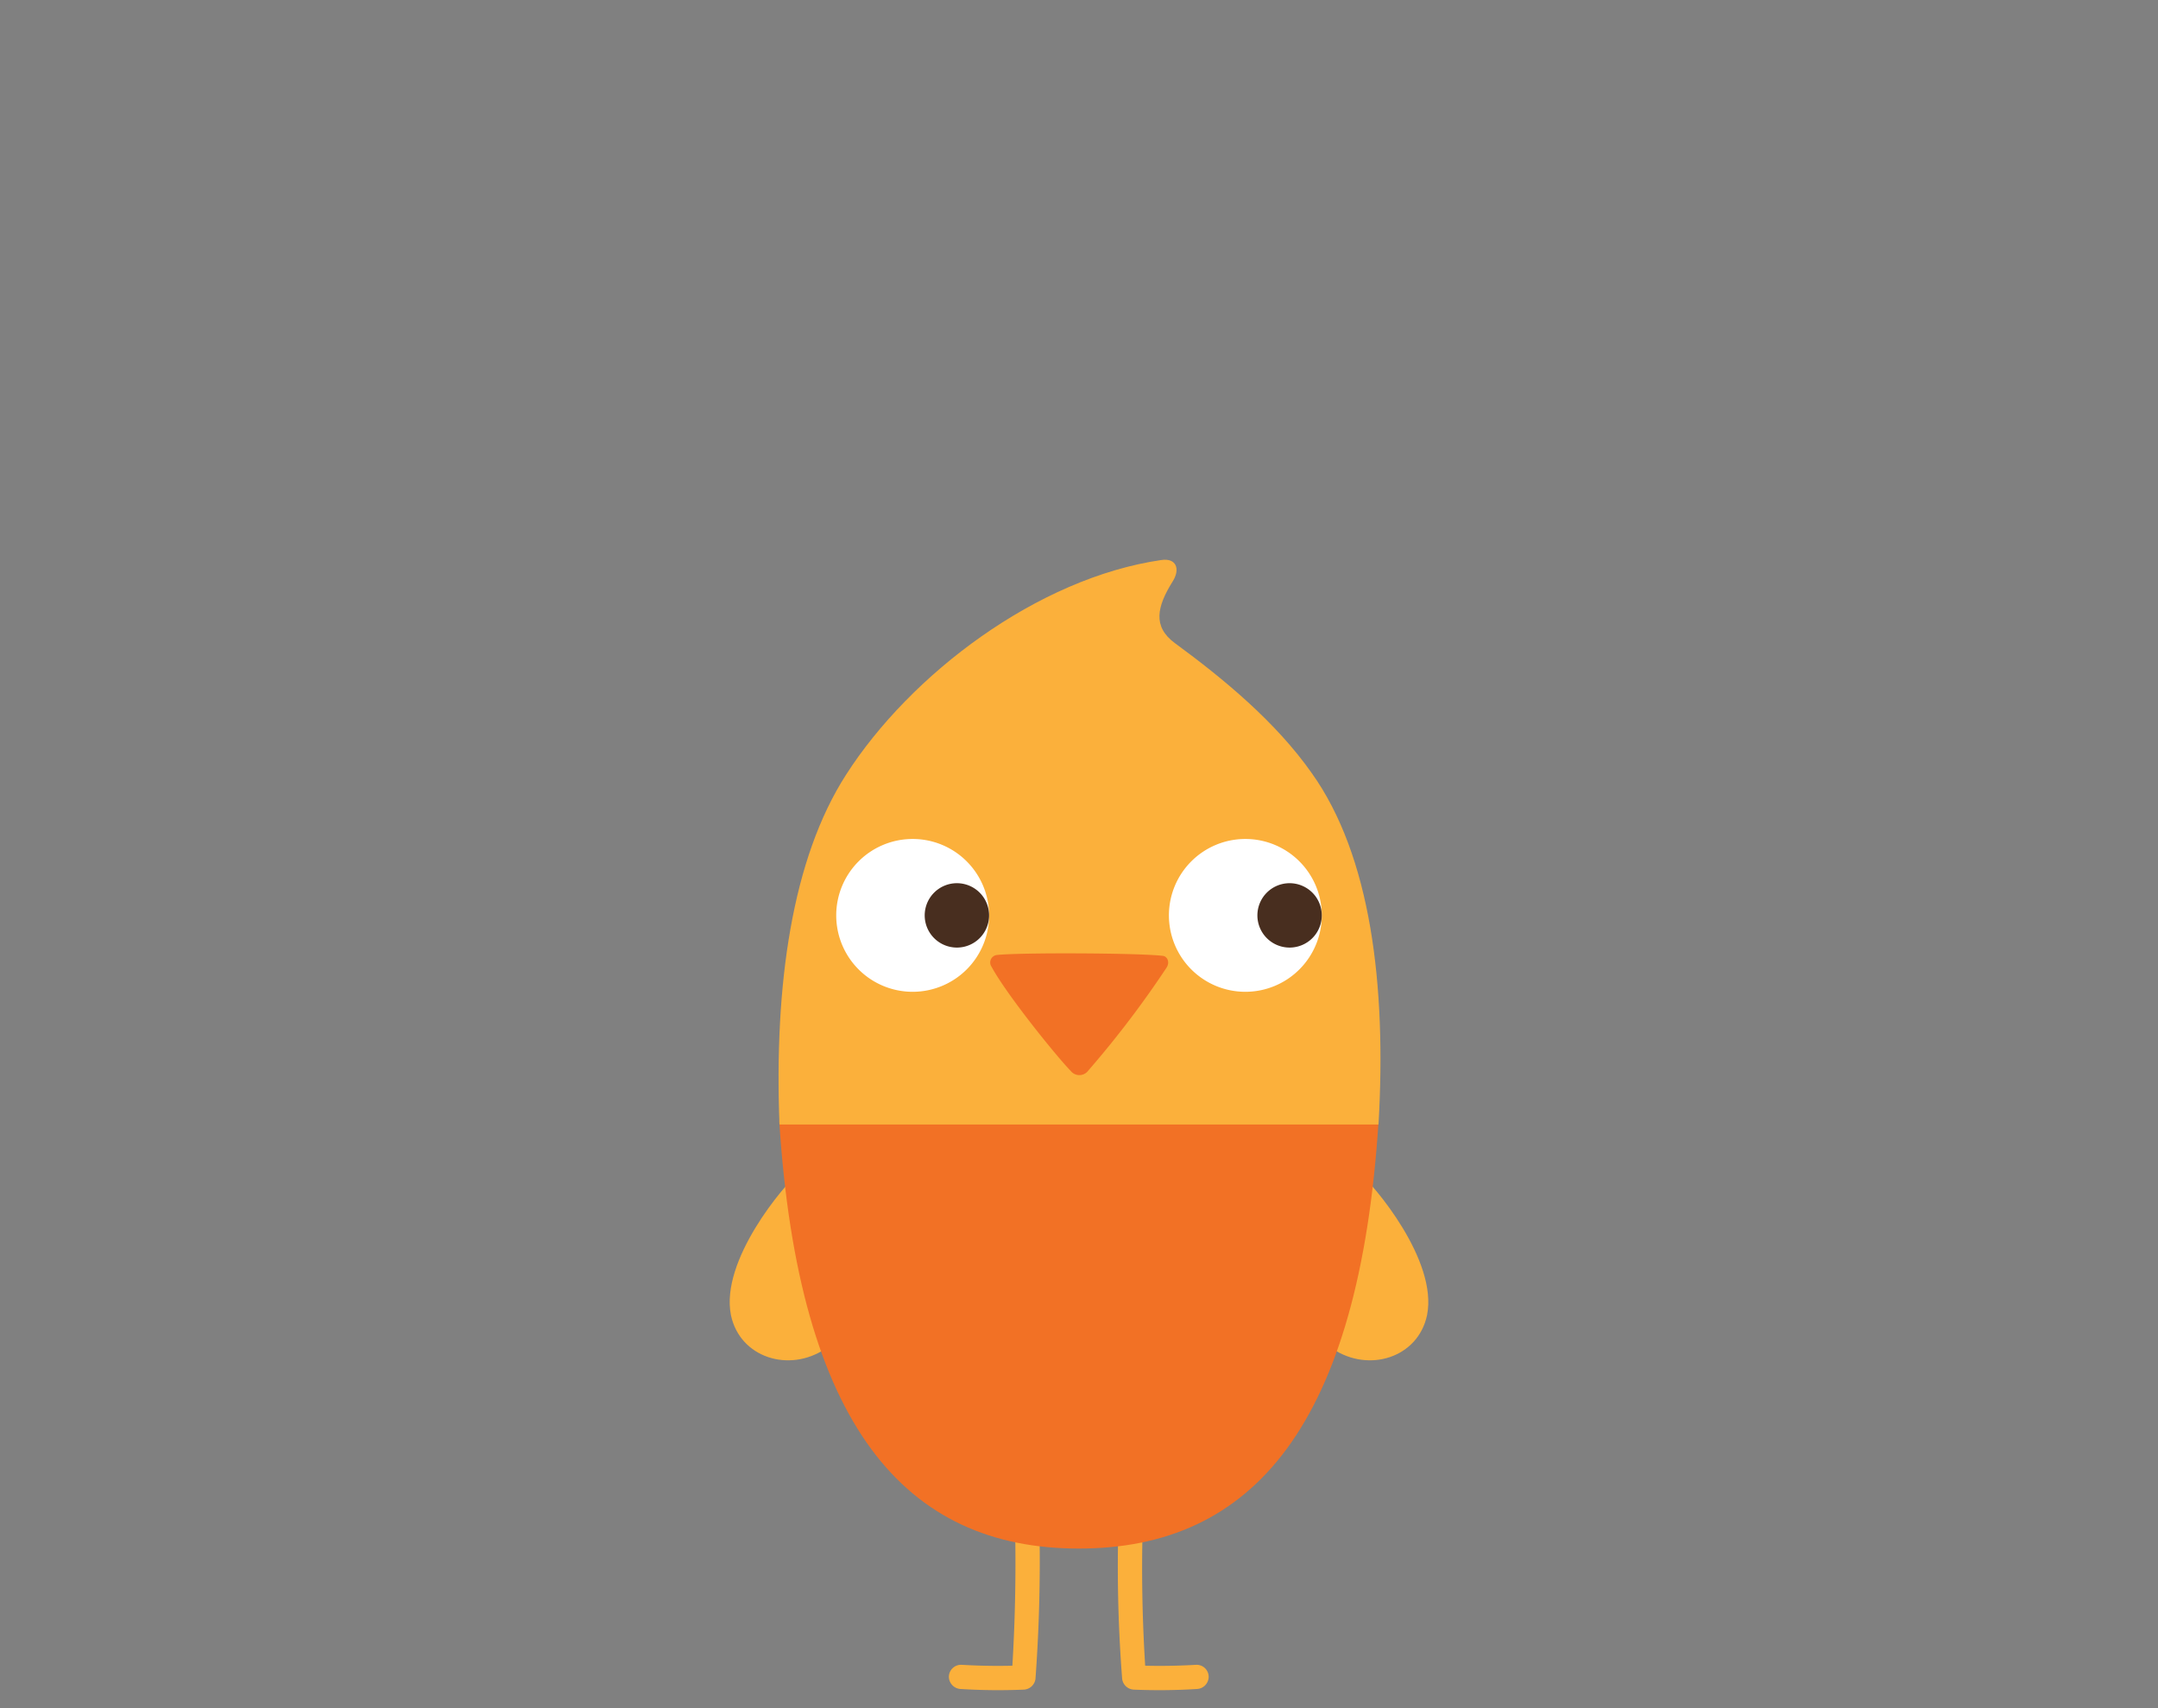 <svg id="Layer_1" data-name="Layer 1" xmlns="http://www.w3.org/2000/svg" viewBox="0 0 240 190"><rect x="0" y="0" width="240" height="190" fill="#808080" stroke="none"/><defs><style>.cls-1,.cls-2{fill:#fbb03b;}.cls-2,.cls-3{fill-rule:evenodd;}.cls-3{fill:#f27125;}.cls-4{fill:#fff;}.cls-5{fill:#482e1f;}</style></defs><title>jay</title><g id="looking"><g id="legs"><path class="cls-1" d="M126.07,187.94a1.37,1.37,0,0,1-1.27-1.2,161.39,161.39,0,0,1-.32-19.66c0-.75,2.73-.6,2.69.14a173.72,173.72,0,0,0,.19,18.06c2,.05,3.94,0,5.66-.1a1.34,1.34,0,0,1,1.4,1.29,1.37,1.37,0,0,1-1.29,1.4A67.44,67.44,0,0,1,126.07,187.94Z"/><path class="cls-1" d="M113.89,187.94a1.38,1.38,0,0,0,1.27-1.2,180.45,180.45,0,0,0,.32-20.66c0-.75-2.74-.6-2.7.14a190.39,190.39,0,0,1-.19,19.06c-2,.05-3.93,0-5.65-.1a1.35,1.35,0,0,0-1.41,1.29,1.38,1.38,0,0,0,1.29,1.4A67.61,67.61,0,0,0,113.89,187.94Z"/></g><path id="wing_2" data-name="wing 2" class="cls-2" d="M151,130.28c1.82,1.52,8.92,9.94,7.71,16-1,4.76-6.5,6.43-10.48,3.76-3.83-2.57-6.59-10.74-5.91-16.88Z"/><path id="wing_1" data-name="wing 1" class="cls-2" d="M89,130.28c-1.82,1.52-8.92,9.94-7.71,16,1,4.76,6.5,6.43,10.48,3.76,3.83-2.57,6.59-10.74,5.91-16.88Z"/><path id="body" class="cls-3" d="M153.32,124.67H86.66c2.16,33.89,14,47.58,33.33,47.58S151.16,158.56,153.32,124.67Z"/><path id="head" class="cls-1" d="M145.89,86c-4-5.69-9.78-10.47-15.22-14.46-2.51-1.84-2-4.07-.25-6.87.87-1.38.4-2.62-1.25-2.38-13.79,2-27.92,12.71-35.08,23.89-6,9.34-8,23.33-7.4,38.9h66.62C154.21,109.56,152.44,95.19,145.89,86Z"/><path id="beak" class="cls-3" d="M110.27,107.53a.84.84,0,0,1,.56-1.3c2.29-.28,15.69-.24,18.49.09.5.06.81.69.42,1.31A111.3,111.3,0,0,1,121,119.12a1.22,1.22,0,0,1-1.92,0C117.6,117.62,112,110.71,110.27,107.53Z"/><g id="eyes_BIG" data-name="eyes BIG"><path class="cls-4" d="M147,101.81a8.5,8.5,0,1,1-8.5-8.49A8.5,8.5,0,0,1,147,101.81Z"/><path class="cls-5" d="M147,101.82a3.58,3.58,0,1,1-3.58-3.58A3.58,3.58,0,0,1,147,101.82Z"/><path class="cls-4" d="M110,101.81a8.5,8.5,0,1,1-8.5-8.49A8.5,8.5,0,0,1,110,101.81Z"/><path class="cls-5" d="M110,101.82a3.58,3.58,0,1,1-3.58-3.58A3.58,3.58,0,0,1,110,101.82Z"/></g></g></svg>